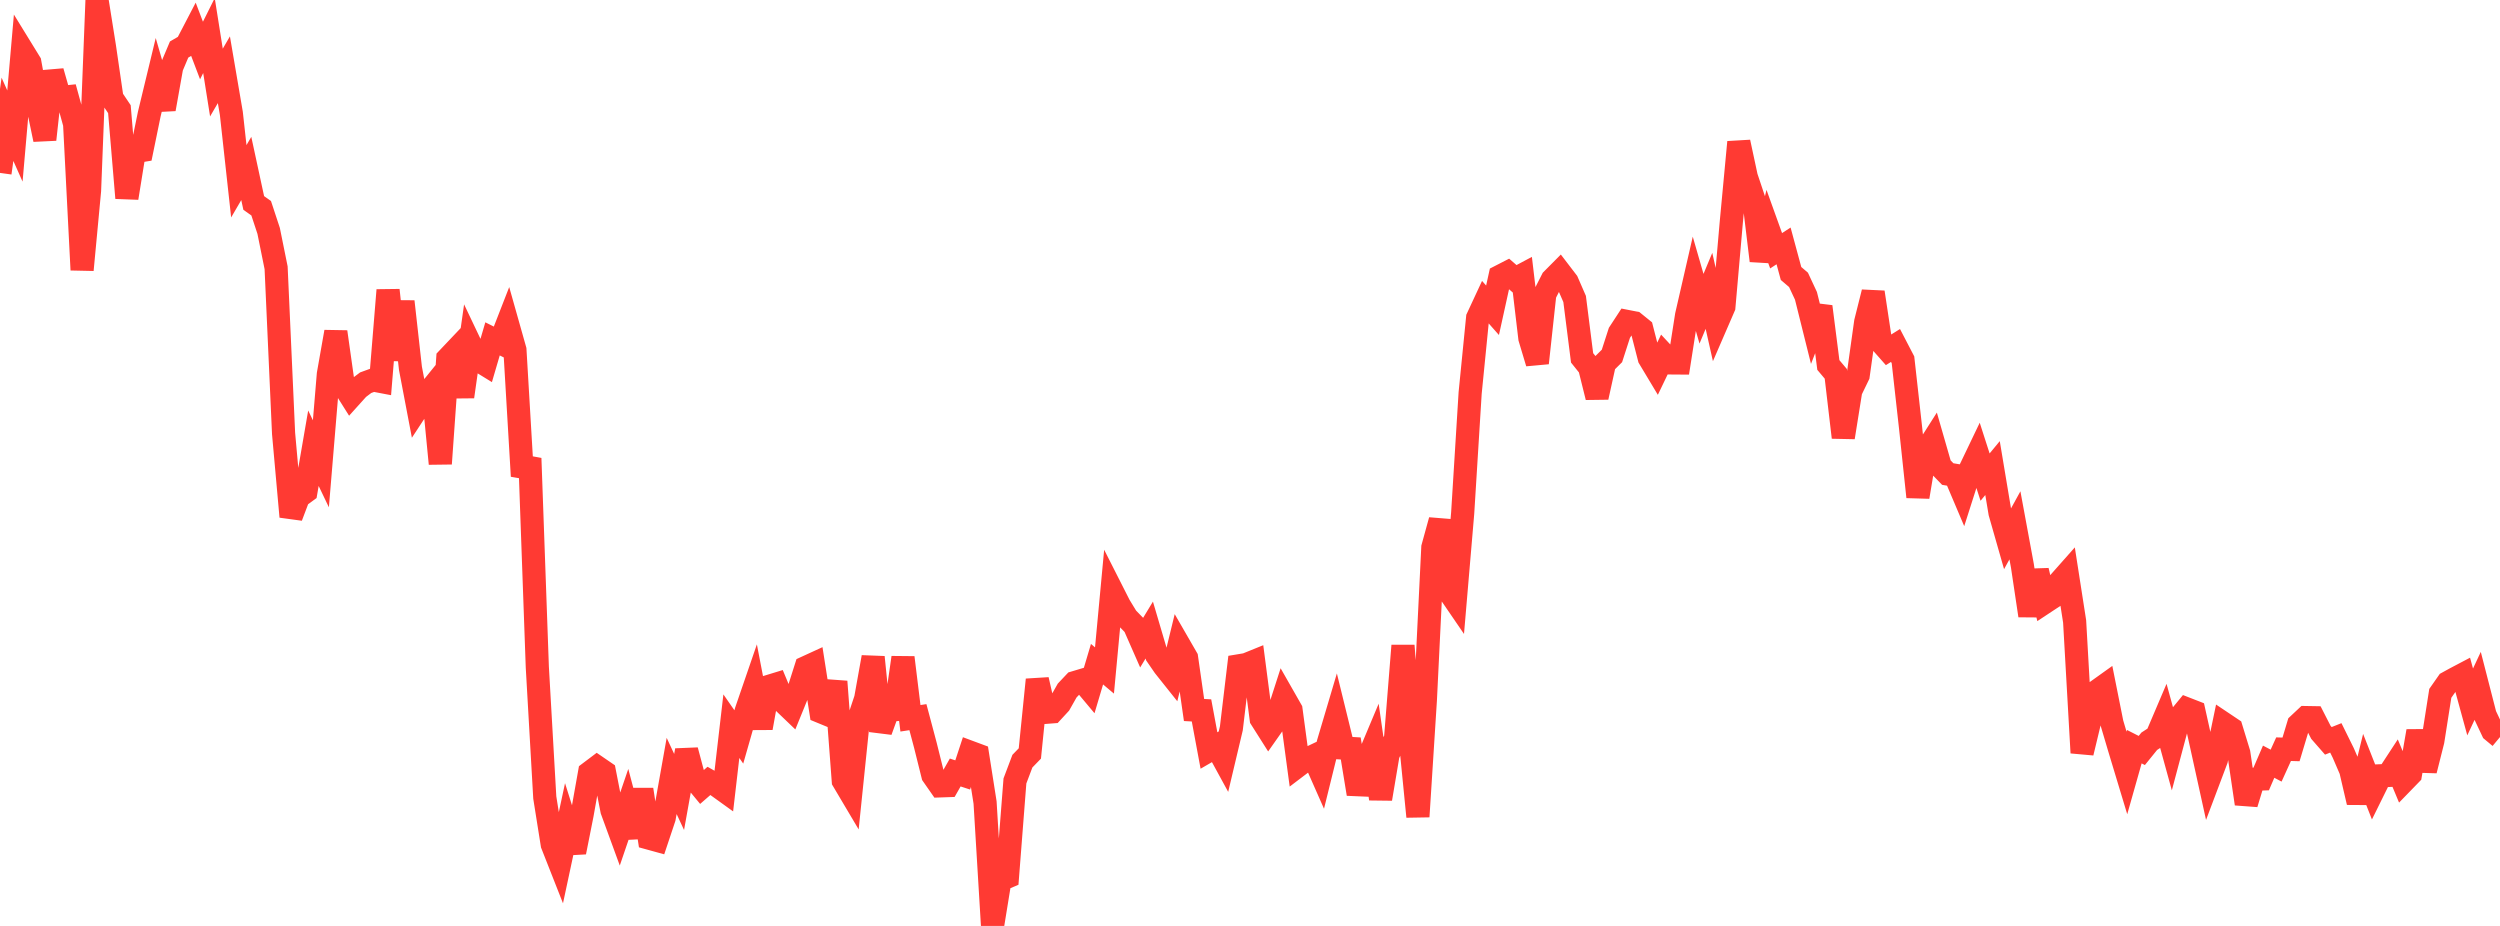 <?xml version="1.0" standalone="no"?>
<!DOCTYPE svg PUBLIC "-//W3C//DTD SVG 1.1//EN" "http://www.w3.org/Graphics/SVG/1.1/DTD/svg11.dtd">

<svg width="135" height="50" viewBox="0 0 135 50" preserveAspectRatio="none" 
  xmlns="http://www.w3.org/2000/svg"
  xmlns:xlink="http://www.w3.org/1999/xlink">


<polyline points="0.0, 9.337 0.403, 6.442 0.806, 7.346 1.209, 2.724 1.612, 3.379 2.015, 5.594 2.418, 7.535 2.821, 3.858 3.224, 5.27 3.627, 5.228 4.03, 6.692 4.433, 14.575 4.836, 10.292 5.239, 0.0 5.642, 2.529 6.045, 5.296 6.448, 5.895 6.851, 10.691 7.254, 8.194 7.657, 8.128 8.06, 6.164 8.463, 4.494 8.866, 5.891 9.269, 3.63 9.672, 2.675 10.075, 2.441 10.478, 1.667 10.881, 2.728 11.284, 1.921 11.687, 4.458 12.09, 3.766 12.493, 6.123 12.896, 9.789 13.299, 9.097 13.701, 10.959 14.104, 11.245 14.507, 12.468 14.91, 14.46 15.313, 23.405 15.716, 27.899 16.119, 26.834 16.522, 26.539 16.925, 24.203 17.328, 25.045 17.731, 20.207 18.134, 17.921 18.537, 20.776 18.94, 21.417 19.343, 20.97 19.746, 20.666 20.149, 20.519 20.552, 20.596 20.955, 15.668 21.358, 19.433 21.761, 16.284 22.164, 19.889 22.567, 22.004 22.97, 21.39 23.373, 20.892 23.776, 25.039 24.179, 19.362 24.582, 18.937 24.985, 21.421 25.388, 18.579 25.791, 19.426 26.194, 19.674 26.597, 18.299 27.0, 18.501 27.403, 17.466 27.806, 18.893 28.209, 25.71 28.612, 24.75 29.015, 36.026 29.418, 43.066 29.821, 45.599 30.224, 46.622 30.627, 44.738 31.03, 46.016 31.433, 43.987 31.836, 41.725 32.239, 41.421 32.642, 41.697 33.045, 43.76 33.448, 44.863 33.851, 43.681 34.254, 45.207 34.657, 42.636 35.06, 45.262 35.463, 45.373 35.866, 44.167 36.269, 41.901 36.672, 42.766 37.075, 40.519 37.478, 42.03 37.881, 42.519 38.284, 42.168 38.687, 42.397 39.09, 42.687 39.493, 39.214 39.896, 39.795 40.299, 38.386 40.701, 37.216 41.104, 39.309 41.507, 37.069 41.91, 36.946 42.313, 37.916 42.716, 38.302 43.119, 37.312 43.522, 36.044 43.925, 35.859 44.328, 38.434 44.731, 38.6 45.134, 36.805 45.537, 42.162 45.94, 42.842 46.343, 38.94 46.746, 37.731 47.149, 35.488 47.552, 39.469 47.955, 38.36 48.358, 38.321 48.761, 35.509 49.164, 38.788 49.567, 38.726 49.97, 40.242 50.373, 41.859 50.776, 42.437 51.179, 42.423 51.582, 41.715 51.985, 41.847 52.388, 40.622 52.791, 40.772 53.194, 43.337 53.597, 50.0 54.0, 47.523 54.403, 47.351 54.806, 42.171 55.209, 41.103 55.612, 40.687 56.015, 36.705 56.418, 38.47 56.821, 38.439 57.224, 38.002 57.627, 37.289 58.03, 36.862 58.433, 36.741 58.836, 37.222 59.239, 35.866 59.642, 36.206 60.045, 31.899 60.448, 32.694 60.851, 33.356 61.254, 33.772 61.657, 34.689 62.06, 34.023 62.463, 35.39 62.866, 35.975 63.269, 36.481 63.672, 34.827 64.075, 35.526 64.478, 38.34 64.881, 38.362 65.284, 40.527 65.687, 40.294 66.09, 41.032 66.493, 39.333 66.896, 35.954 67.299, 35.887 67.701, 35.724 68.104, 38.817 68.507, 39.453 68.91, 38.88 69.313, 37.628 69.716, 38.335 70.119, 41.329 70.522, 41.023 70.925, 40.831 71.328, 41.744 71.731, 40.111 72.134, 38.753 72.537, 40.394 72.94, 40.417 73.343, 42.873 73.746, 41.283 74.149, 40.324 74.552, 43.137 74.955, 40.743 75.358, 39.891 75.761, 34.864 76.164, 40.023 76.567, 44.097 76.97, 37.793 77.373, 29.562 77.776, 28.097 78.179, 31.845 78.582, 32.434 78.985, 27.705 79.388, 21.22 79.791, 17.165 80.194, 16.299 80.597, 16.755 81.0, 14.924 81.403, 14.717 81.806, 15.068 82.209, 14.853 82.612, 18.259 83.015, 19.602 83.418, 15.892 83.821, 15.099 84.224, 14.693 84.627, 15.22 85.03, 16.145 85.433, 19.325 85.836, 19.828 86.239, 21.45 86.642, 19.621 87.045, 19.221 87.448, 17.973 87.851, 17.356 88.254, 17.435 88.657, 17.762 89.06, 19.332 89.463, 20.004 89.866, 19.165 90.269, 19.598 90.672, 19.601 91.075, 17.029 91.478, 15.274 91.881, 16.672 92.284, 15.706 92.687, 17.497 93.09, 16.567 93.493, 11.965 93.896, 7.675 94.299, 9.552 94.701, 10.754 95.104, 14.078 95.507, 12.421 95.91, 13.541 96.313, 13.279 96.716, 14.768 97.119, 15.112 97.522, 15.976 97.925, 17.592 98.328, 16.557 98.731, 19.71 99.134, 20.188 99.537, 23.619 99.94, 21.099 100.343, 20.267 100.746, 17.39 101.149, 15.783 101.552, 18.451 101.955, 18.907 102.358, 18.655 102.761, 19.43 103.164, 23.039 103.567, 26.833 103.97, 24.415 104.373, 23.783 104.776, 25.183 105.179, 25.599 105.582, 25.666 105.985, 26.616 106.388, 25.353 106.791, 24.512 107.194, 25.764 107.597, 25.276 108.0, 27.691 108.403, 29.102 108.806, 28.368 109.209, 30.55 109.612, 33.242 110.015, 30.812 110.418, 32.526 110.821, 32.26 111.224, 31.423 111.627, 30.968 112.03, 33.557 112.433, 40.65 112.836, 38.975 113.239, 37.319 113.642, 37.031 114.045, 39.049 114.448, 40.41 114.851, 41.744 115.254, 40.321 115.657, 40.526 116.06, 40.028 116.463, 39.766 116.866, 38.82 117.269, 40.286 117.672, 38.771 118.075, 38.28 118.478, 38.437 118.881, 40.252 119.284, 42.085 119.687, 41.016 120.09, 39.081 120.493, 39.351 120.896, 40.669 121.299, 43.403 121.701, 42.08 122.104, 42.066 122.507, 41.131 122.91, 41.344 123.313, 40.456 123.716, 40.468 124.119, 39.127 124.522, 38.749 124.925, 38.756 125.328, 39.545 125.731, 40.006 126.134, 39.845 126.537, 40.661 126.94, 41.596 127.343, 43.326 127.746, 41.686 128.149, 42.709 128.552, 41.892 128.955, 41.875 129.358, 41.258 129.761, 42.225 130.164, 41.81 130.567, 39.482 130.97, 41.606 131.373, 40.009 131.776, 37.441 132.179, 36.865 132.582, 36.643 132.985, 36.431 133.388, 37.905 133.791, 37.044 134.194, 38.612 134.597, 39.465 135.0, 39.801" fill="none" stroke="#ff3a33" stroke-width="1.25"/>

</svg>